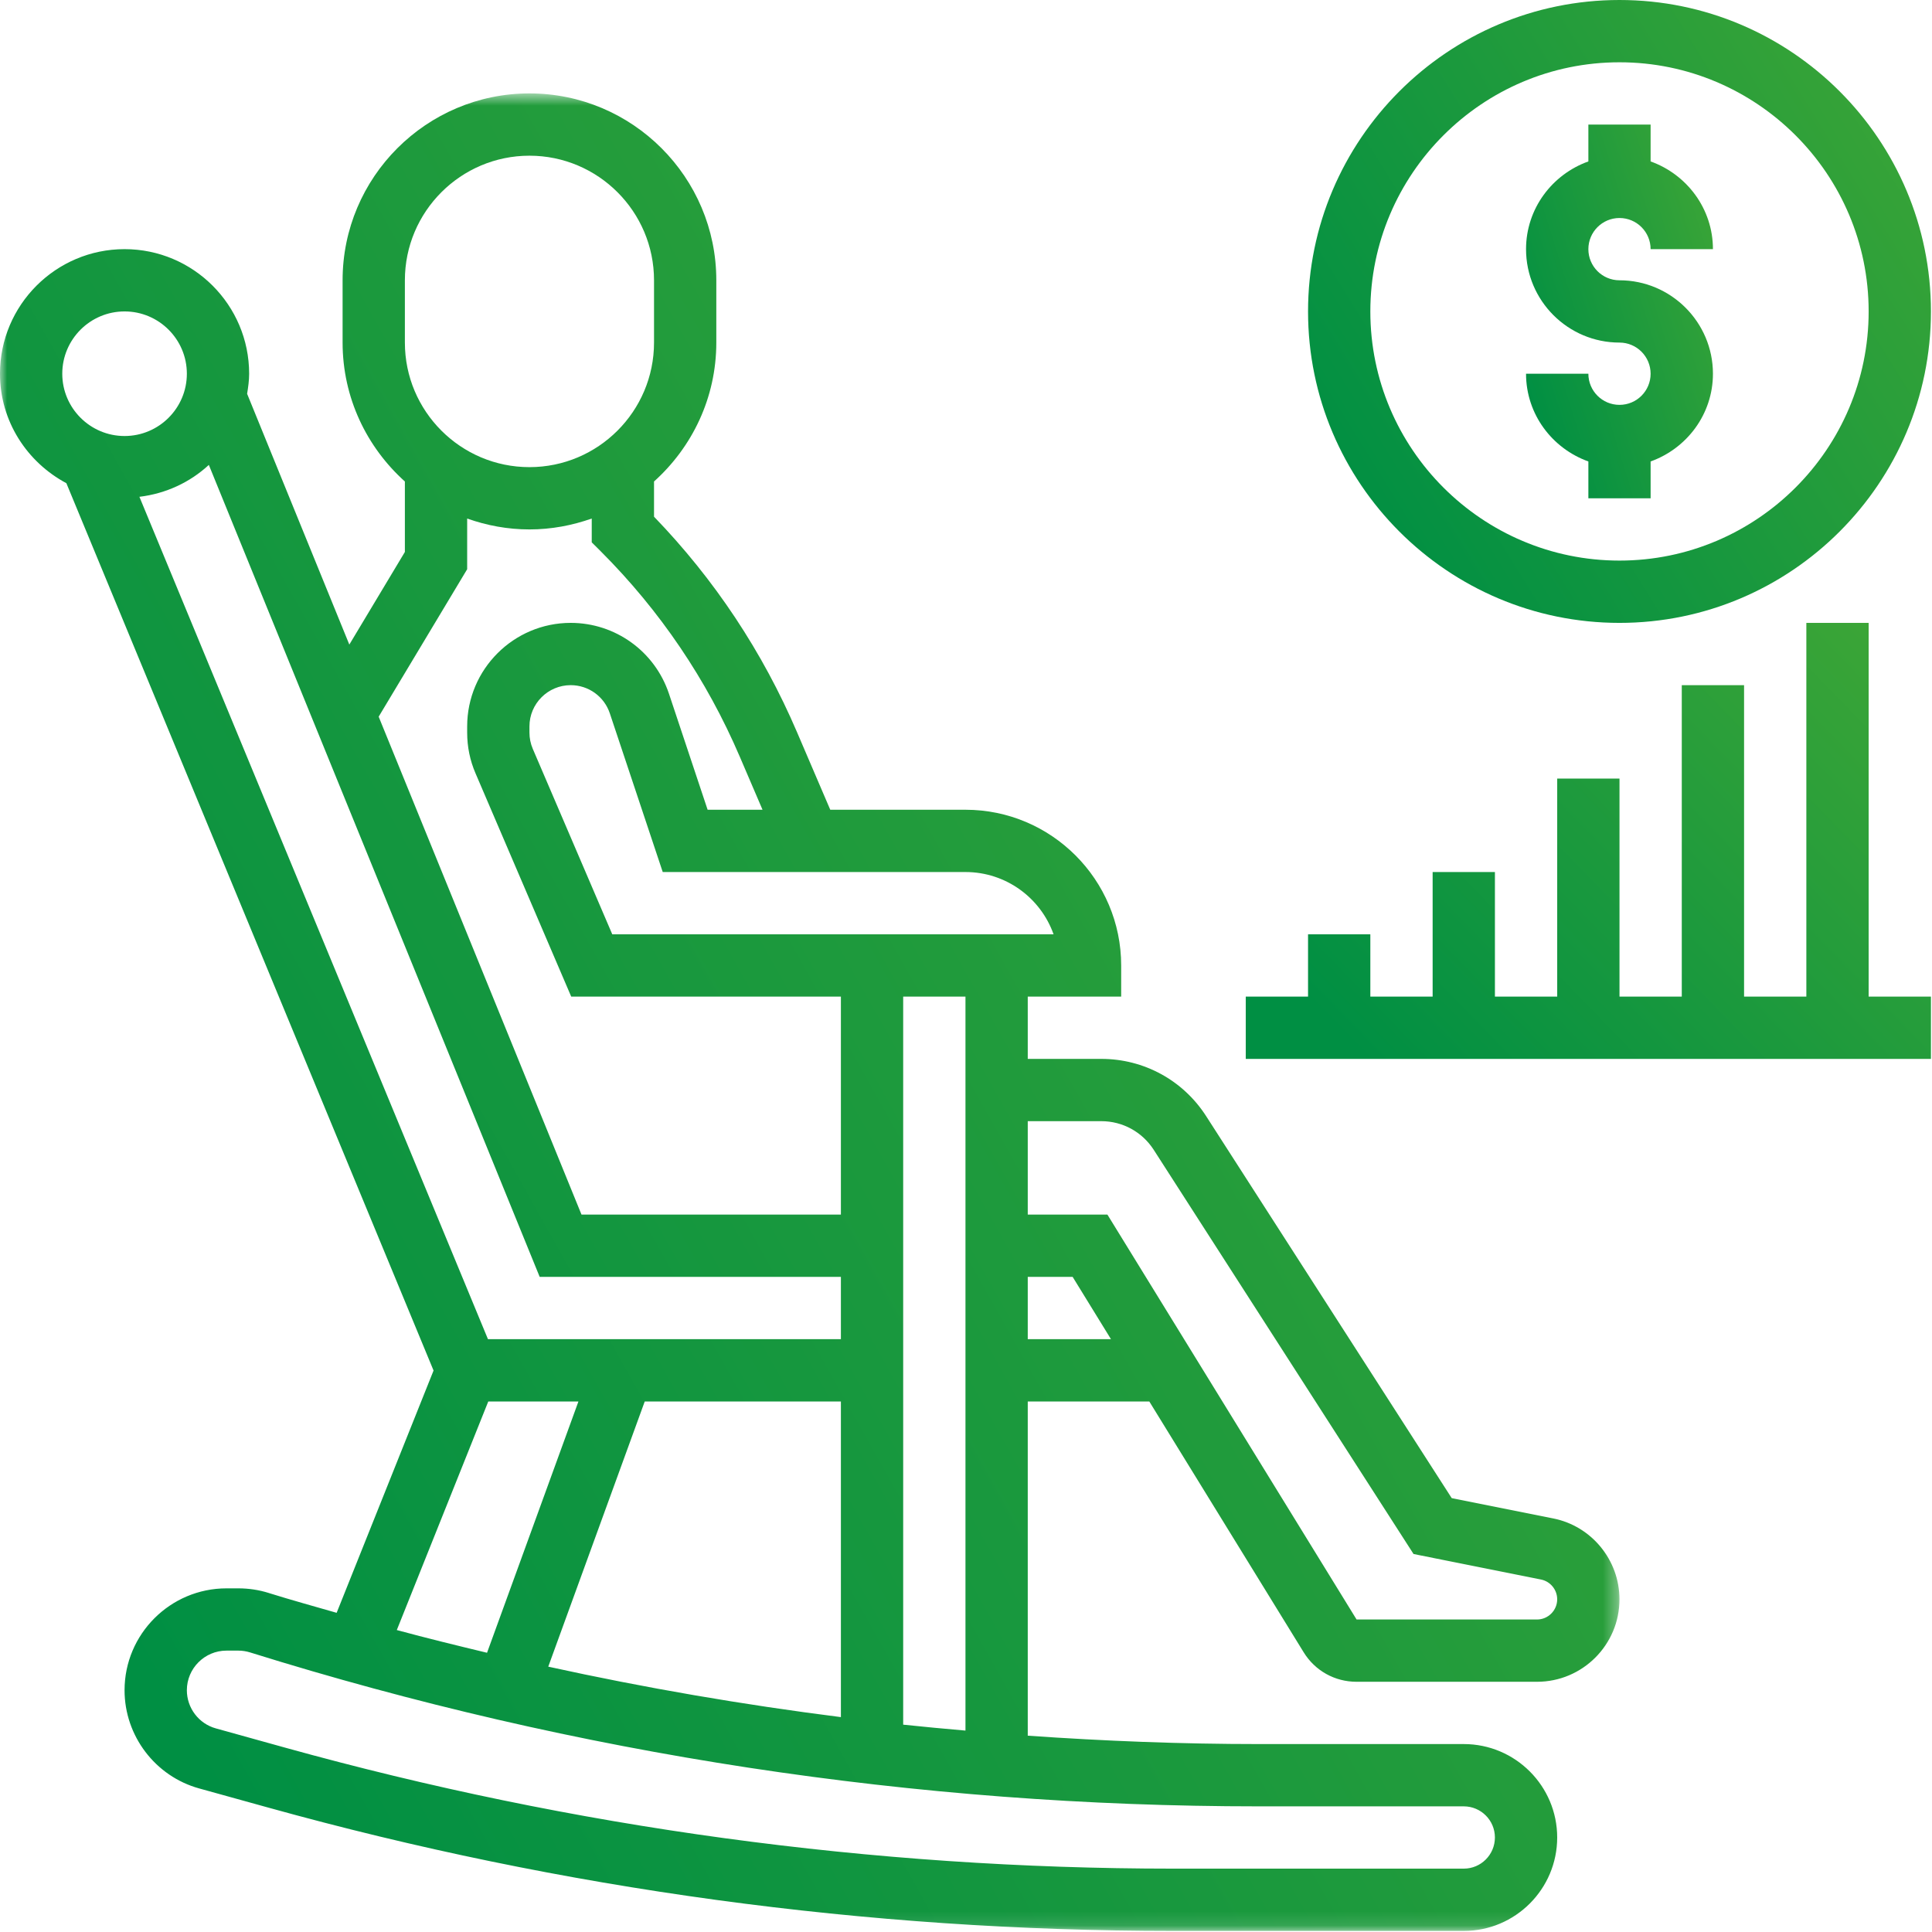 <?xml version="1.0" encoding="UTF-8"?>
<svg width="138px" height="138px" viewBox="0 0 138 138" version="1.1" xmlns="http://www.w3.org/2000/svg" xmlns:xlink="http://www.w3.org/1999/xlink">
    <!-- Generator: Sketch 52.6 (67491) - http://www.bohemiancoding.com/sketch -->
    <title>Group 10</title>
    <desc>Created with Sketch.</desc>
    <defs>
        <linearGradient x1="0%" y1="72.022%" x2="115.939%" y2="0%" id="linearGradient-1">
            <stop stop-color="#008F43" offset="0%"></stop>
            <stop stop-color="#46A934" offset="100%"></stop>
        </linearGradient>
        <polygon id="path-2" points="0 1.63 115.677 1.63 115.677 132.881 0 132.881"></polygon>
    </defs>
    <g id="電腦版" stroke="none" stroke-width="1" fill="none" fill-rule="evenodd">
        <g id="首頁" transform="translate(-810, -2157)">
            <g id="責任百優解" transform="translate(123, 1890)">
                <g id="Group" transform="translate(0, 0.979)">
                    <g id="Group-19" transform="translate(0, 135.021)">
                        <g id="Group-10" transform="translate(687, 131)">
                            <path d="M115.678,28.919 C114.451,28.919 113.455,27.923 113.455,26.696 L109.003,26.696 C109.003,29.591 110.873,32.037 113.455,32.961 L113.455,35.594 L117.901,35.594 L117.901,32.961 C120.483,32.037 122.353,29.591 122.353,26.696 C122.353,23.016 119.358,20.021 115.678,20.021 C114.451,20.021 113.455,19.025 113.455,17.798 C113.455,16.569 114.451,15.572 115.678,15.572 C116.905,15.572 117.901,16.569 117.901,17.798 L122.353,17.798 C122.353,14.901 120.483,12.454 117.901,11.531 L117.901,8.897 L113.455,8.897 L113.455,11.531 C110.873,12.454 109.003,14.901 109.003,17.798 C109.003,21.476 111.998,24.47 115.678,24.47 C116.905,24.47 117.901,25.467 117.901,26.696 C117.901,27.923 116.905,28.919 115.678,28.919" id="Fill-1" fill="url(#linearGradient-1)"></path>
                            <path d="M115.678,4.449 C125.49,4.449 133.475,12.434 133.475,22.246 C133.475,32.058 125.49,40.042 115.678,40.042 C105.866,40.042 97.881,32.058 97.881,22.246 C97.881,12.434 105.866,4.449 115.678,4.449 M115.678,44.492 C127.946,44.492 137.924,34.511 137.924,22.246 C137.924,9.98 127.946,0 115.678,0 C103.41,0 93.432,9.98 93.432,22.246 C93.432,34.511 103.41,44.492 115.678,44.492" id="Fill-3" fill="url(#linearGradient-1)"></path>
                            <polygon id="Fill-5" fill="url(#linearGradient-1)" points="133.475 44.492 129.025 44.492 129.025 71.186 124.576 71.186 124.576 48.941 120.127 48.941 120.127 71.186 115.678 71.186 115.678 55.613 111.229 55.613 111.229 71.186 106.78 71.186 106.78 62.288 102.331 62.288 102.331 71.186 97.881 71.186 97.881 66.737 93.432 66.737 93.432 71.186 88.983 71.186 88.983 75.636 137.924 75.636 137.924 71.186 133.475 71.186"></polygon>
                            <g id="Group-9" transform="translate(0, 5.042)">
                                <mask id="mask-3" fill="white">
                                    <use xlink:href="#path-2"></use>
                                </mask>
                                <g id="Clip-8"></g>
                                <path d="M109.788,110.636 L96.898,110.636 L79.101,81.715 L73.411,81.715 L73.411,75.042 L78.667,75.042 C80.183,75.042 81.583,75.806 82.407,77.085 L100.968,105.959 L110.07,107.781 C110.741,107.914 111.228,108.509 111.228,109.195 C111.228,109.988 110.58,110.636 109.788,110.636 Z M73.411,90.613 L73.411,86.164 L76.617,86.164 L79.355,90.613 L73.411,90.613 Z M64.513,118.148 L64.513,66.144 L68.962,66.144 L68.962,118.571 C67.477,118.44 65.994,118.307 64.513,118.148 Z M104.555,123.983 C105.782,123.983 106.779,124.98 106.779,126.206 C106.779,127.436 105.782,128.432 104.555,128.432 L83.783,128.432 C62.342,128.432 40.995,125.521 20.335,119.781 L15.423,118.416 C14.198,118.082 13.347,116.957 13.347,115.69 C13.347,114.131 14.618,112.859 16.177,112.859 L17.024,112.859 C17.309,112.859 17.594,112.904 17.867,112.989 C41.218,120.284 65.453,123.983 89.91,123.983 L104.555,123.983 Z M34.876,95.065 L41.316,95.065 L34.788,113.013 C32.633,112.494 30.483,111.969 28.343,111.39 L34.876,95.065 Z M8.897,17.203 C11.353,17.203 13.347,19.199 13.347,21.653 C13.347,24.106 11.353,26.102 8.897,26.102 C6.444,26.102 4.448,24.106 4.448,21.653 C4.448,19.199 6.444,17.203 8.897,17.203 Z M33.369,35.617 L33.369,31.996 C34.764,32.492 36.257,32.774 37.818,32.774 C39.379,32.774 40.872,32.489 42.267,31.996 L42.267,33.697 L42.92,34.347 C47.146,38.574 50.482,43.504 52.838,49 L54.466,52.797 L50.544,52.797 L47.782,44.506 C46.771,41.483 43.952,39.449 40.765,39.449 C36.689,39.449 33.369,42.766 33.369,46.843 L33.369,47.284 C33.369,48.293 33.568,49.275 33.967,50.198 L40.801,66.144 L60.064,66.144 L60.064,81.715 L41.536,81.715 L27.048,46.15 L33.369,35.617 Z M28.92,14.978 C28.92,10.071 32.911,6.079 37.818,6.079 C42.725,6.079 46.716,10.071 46.716,14.978 L46.716,19.427 C46.716,24.336 42.725,28.325 37.818,28.325 C32.911,28.325 28.92,24.336 28.92,19.427 L28.92,14.978 Z M34.854,90.613 L9.958,30.444 C11.861,30.214 13.577,29.405 14.917,28.166 L38.549,86.164 L60.064,86.164 L60.064,90.613 L34.854,90.613 Z M39.161,114.005 L46.052,95.065 L60.064,95.065 L60.064,117.609 C53.047,116.72 46.076,115.521 39.161,114.005 Z M75.255,61.695 L43.734,61.695 L38.055,48.445 C37.899,48.079 37.818,47.688 37.818,47.284 L37.818,46.843 C37.818,45.22 39.14,43.898 40.765,43.898 C42.035,43.898 43.159,44.707 43.56,45.915 L47.338,57.246 L68.962,57.246 C71.864,57.246 74.339,59.106 75.255,61.695 Z M110.941,103.417 L103.694,101.967 L86.151,74.679 C84.507,72.121 81.707,70.593 78.667,70.593 L73.411,70.593 L73.411,66.144 L80.084,66.144 L80.084,63.921 C80.084,57.787 75.094,52.797 68.962,52.797 L59.304,52.797 L56.927,47.249 C54.471,41.516 51.04,36.345 46.716,31.865 L46.716,29.35 C49.438,26.904 51.165,23.371 51.165,19.427 L51.165,14.978 C51.165,7.617 45.179,1.63 37.818,1.63 C30.457,1.63 24.471,7.617 24.471,14.978 L24.471,19.427 C24.471,23.368 26.196,26.901 28.92,29.35 L28.92,34.383 L24.952,40.999 L17.651,23.086 C17.727,22.616 17.796,22.144 17.796,21.653 C17.796,16.745 13.807,12.754 8.897,12.754 C3.99,12.754 -0.001,16.745 -0.001,21.653 C-0.001,25.051 1.935,27.974 4.74,29.471 L30.968,92.853 L24.046,110.159 C22.428,109.694 20.807,109.247 19.198,108.744 L19.198,108.742 C18.491,108.521 17.76,108.412 17.024,108.412 L16.177,108.412 C12.165,108.412 8.897,111.677 8.897,115.69 C8.897,118.95 11.092,121.838 14.229,122.704 L19.143,124.066 C40.189,129.915 61.938,132.881 83.783,132.881 L104.555,132.881 C108.236,132.881 111.228,129.887 111.228,126.206 C111.228,122.528 108.236,119.534 104.555,119.534 L89.91,119.534 C84.395,119.534 78.893,119.32 73.411,118.936 L73.411,95.065 L82.094,95.065 L93.113,112.968 C93.925,114.295 95.341,115.085 96.898,115.085 L109.788,115.085 C113.036,115.085 115.677,112.444 115.677,109.195 C115.677,106.395 113.686,103.961 110.941,103.417 Z" id="Fill-7" fill="url(#linearGradient-1)" mask="url(#mask-3)"></path>
                            </g>
                        </g>
                    </g>
                </g>
            </g>
        </g>
    </g>
</svg>